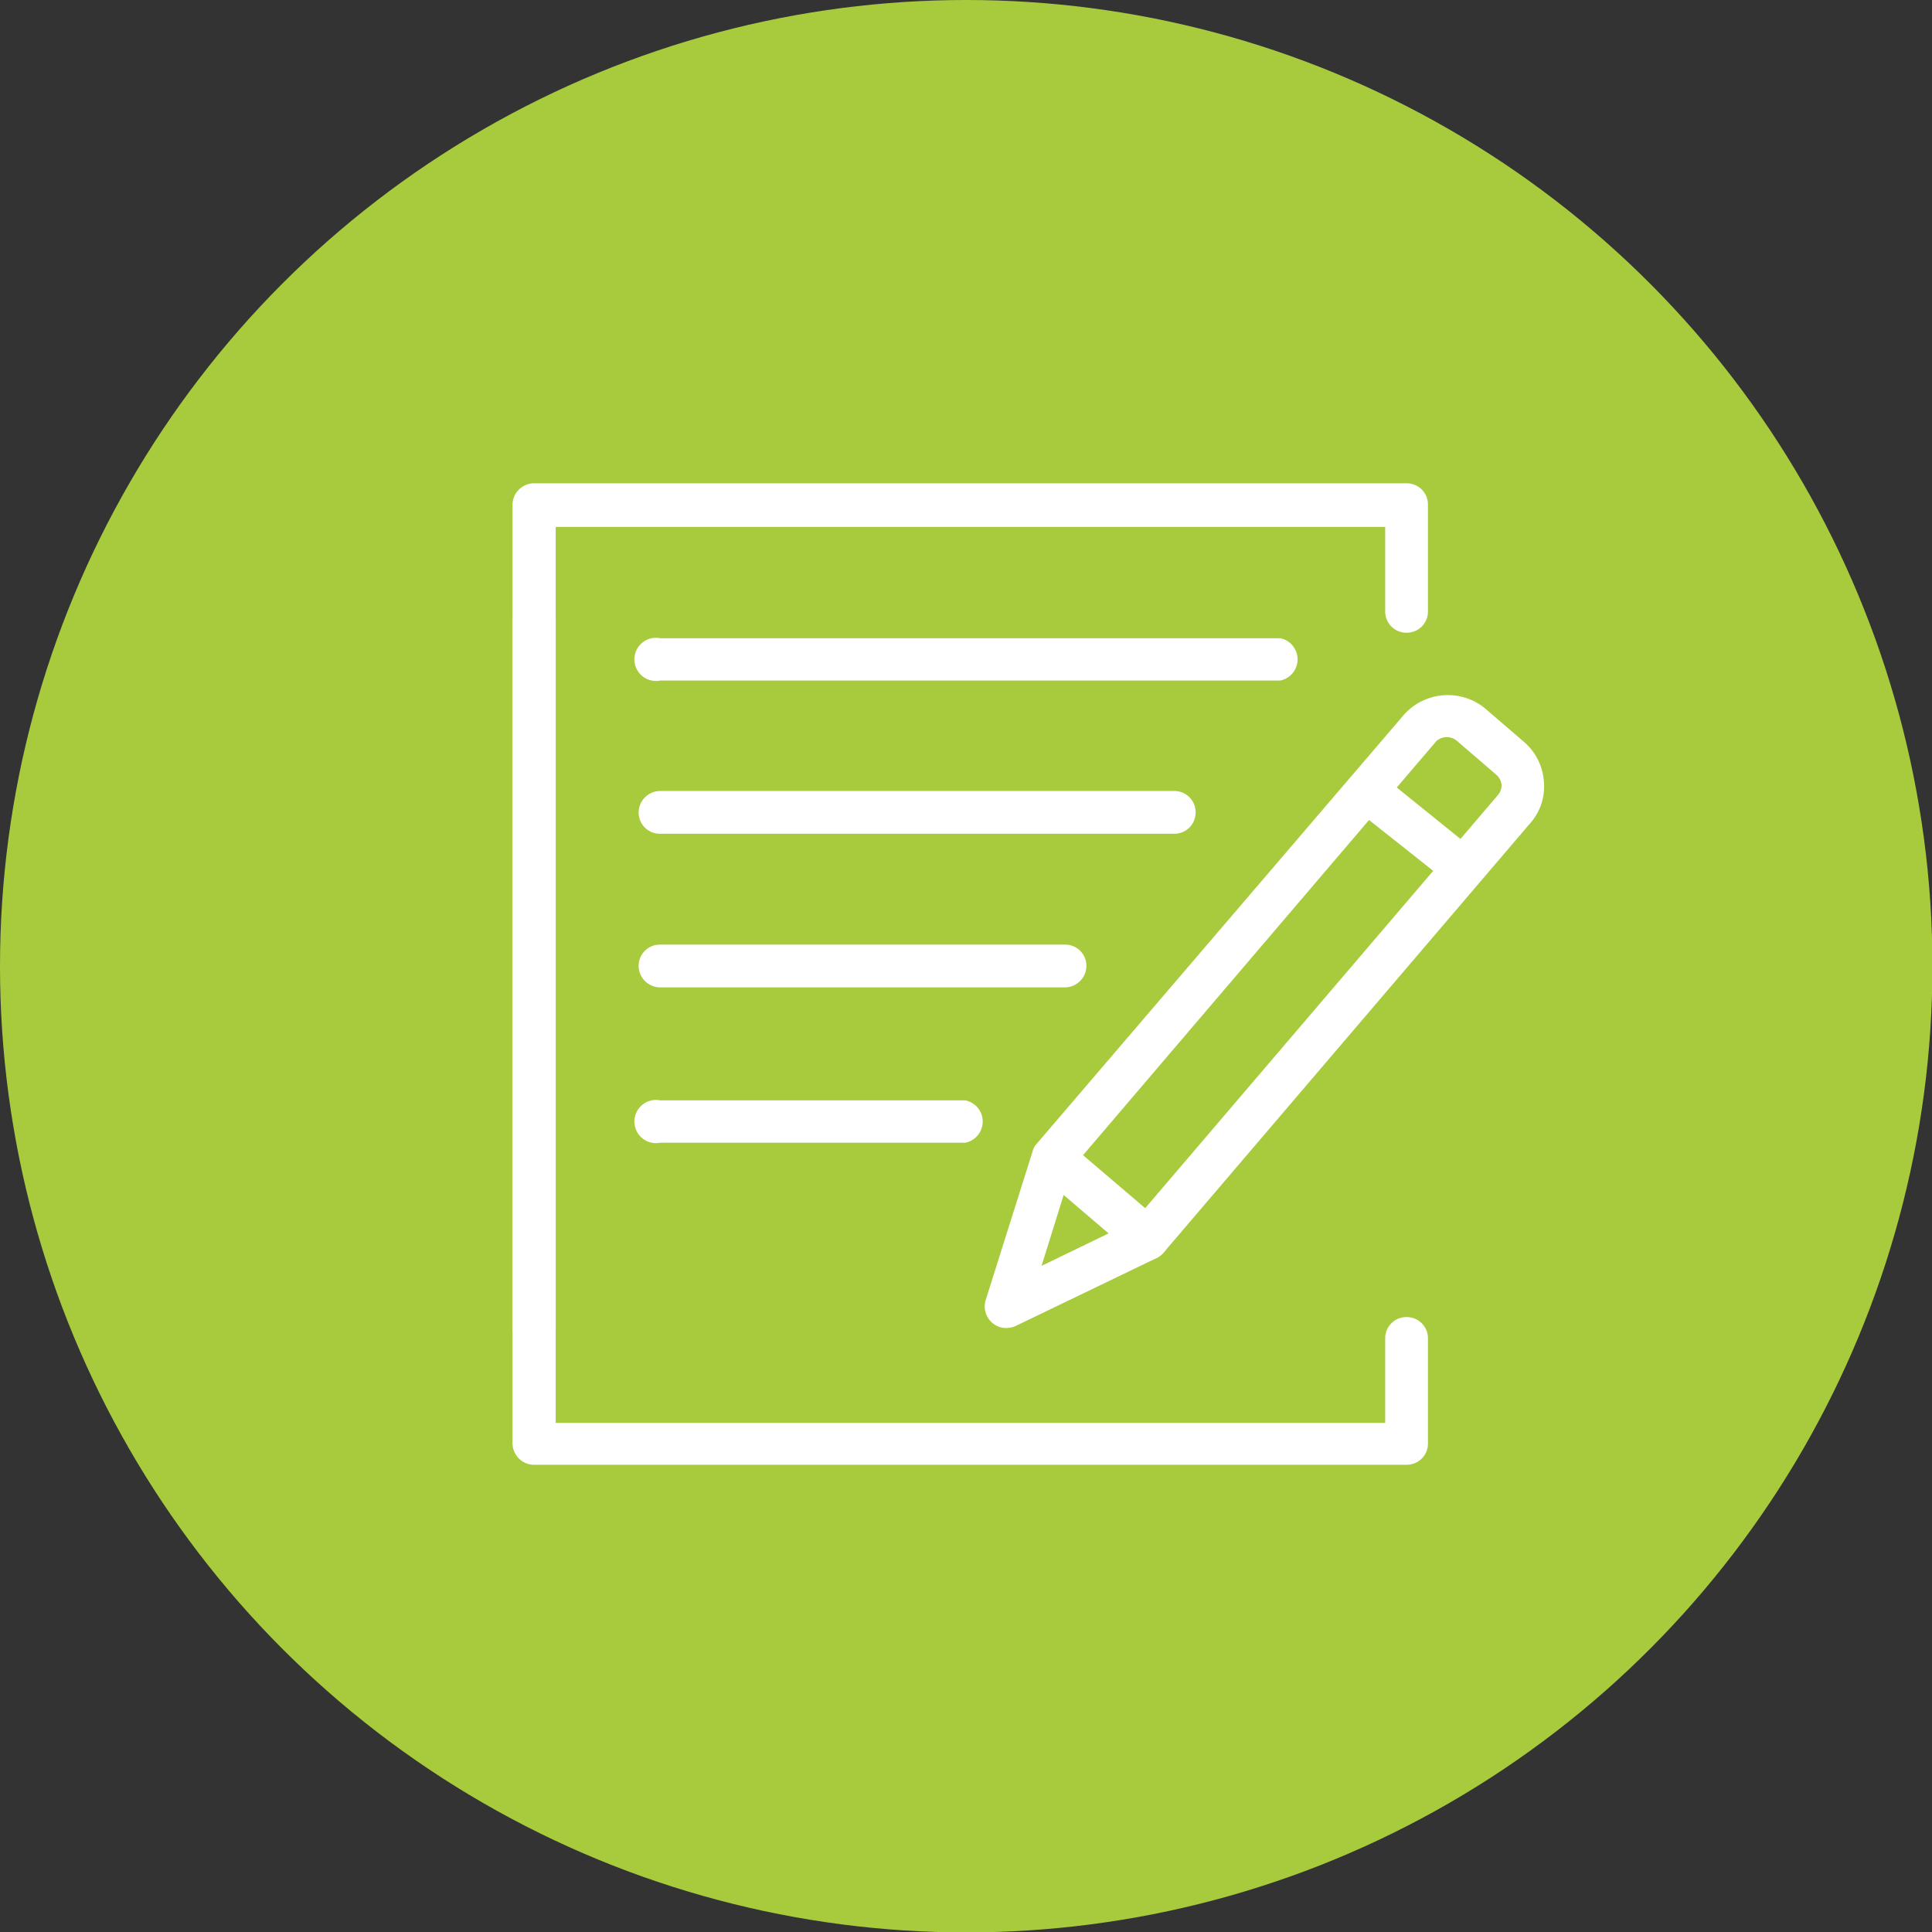 <?xml version="1.0" encoding="UTF-8"?> <svg xmlns="http://www.w3.org/2000/svg" width="45.65" height="45.65" viewBox="0 0 45.65 45.65"><rect x="0" y="0" width="45.65" height="45.65" fill="#333333" stroke="none"/><defs><style>.cls-1{fill:#a8cb3d;}.cls-2{fill:#fff;}</style></defs><g id="Layer_2" data-name="Layer 2"><g id="Layer_1-2" data-name="Layer 1"><circle class="cls-1" cx="22.83" cy="22.83" r="22.83"></circle><path class="cls-2" d="M12.62,31.92a.51.51,0,0,1-.51-.51V11.93a.51.51,0,0,1,.51-.51H33.24a.5.5,0,0,1,.5.51v2.52a.5.5,0,0,1-.5.5.5.5,0,0,1-.51-.5v-2H13.13v19A.51.51,0,0,1,12.62,31.92Z"></path><path class="cls-2" d="M13.13,14.62v19h19.6v-2a.5.5,0,0,1,.51-.5.5.5,0,0,1,.5.5V34.1a.5.5,0,0,1-.5.51H12.62a.51.51,0,0,1-.51-.51V14.62a.51.51,0,0,1,1,0Z"></path><path class="cls-2" d="M23.78,31.38a.5.5,0,0,1-.33-.12.51.51,0,0,1-.16-.54L24.4,27.2a.4.4,0,0,1,.1-.18l8.68-10.14a1.39,1.39,0,0,1,1.9-.15h0l.93.8a1.36,1.36,0,0,1,.47.94,1.31,1.31,0,0,1-.34,1L27.5,29.59a.51.51,0,0,1-.16.13L24,31.33A.59.59,0,0,1,23.78,31.38Zm1.55-3.78-.72,2.31,2.19-1.06,8.59-10.06a.36.36,0,0,0,.09-.24.37.37,0,0,0-.12-.24l-.93-.8a.37.37,0,0,0-.49,0Z"></path><path class="cls-2" d="M27.12,29.77a.52.52,0,0,1-.33-.12l-2.24-1.91a.51.51,0,0,1,.66-.77l2.24,1.91a.51.51,0,0,1-.33.89Z"></path><path class="cls-2" d="M34.49,20.94a.46.46,0,0,1-.33-.13L32,19.1a.51.51,0,0,1-.06-.72.52.52,0,0,1,.72-.05l2.13,1.72a.51.51,0,0,1-.33.89Z"></path><path class="cls-2" d="M30.25,16.08H15.6a.51.51,0,1,1,0-1H30.25a.51.51,0,0,1,0,1Z"></path><path class="cls-2" d="M27.75,19.7H15.6a.5.5,0,0,1-.51-.5.51.51,0,0,1,.51-.51H27.75a.5.5,0,0,1,.5.51A.5.5,0,0,1,27.75,19.7Z"></path><path class="cls-2" d="M25.16,23.33H15.6a.51.51,0,0,1-.51-.51.5.5,0,0,1,.51-.5h9.56a.5.5,0,0,1,.51.5A.51.51,0,0,1,25.16,23.33Z"></path><path class="cls-2" d="M22.81,27H15.6a.51.51,0,1,1,0-1h7.21a.51.51,0,0,1,0,1Z"></path></g></g></svg> 
